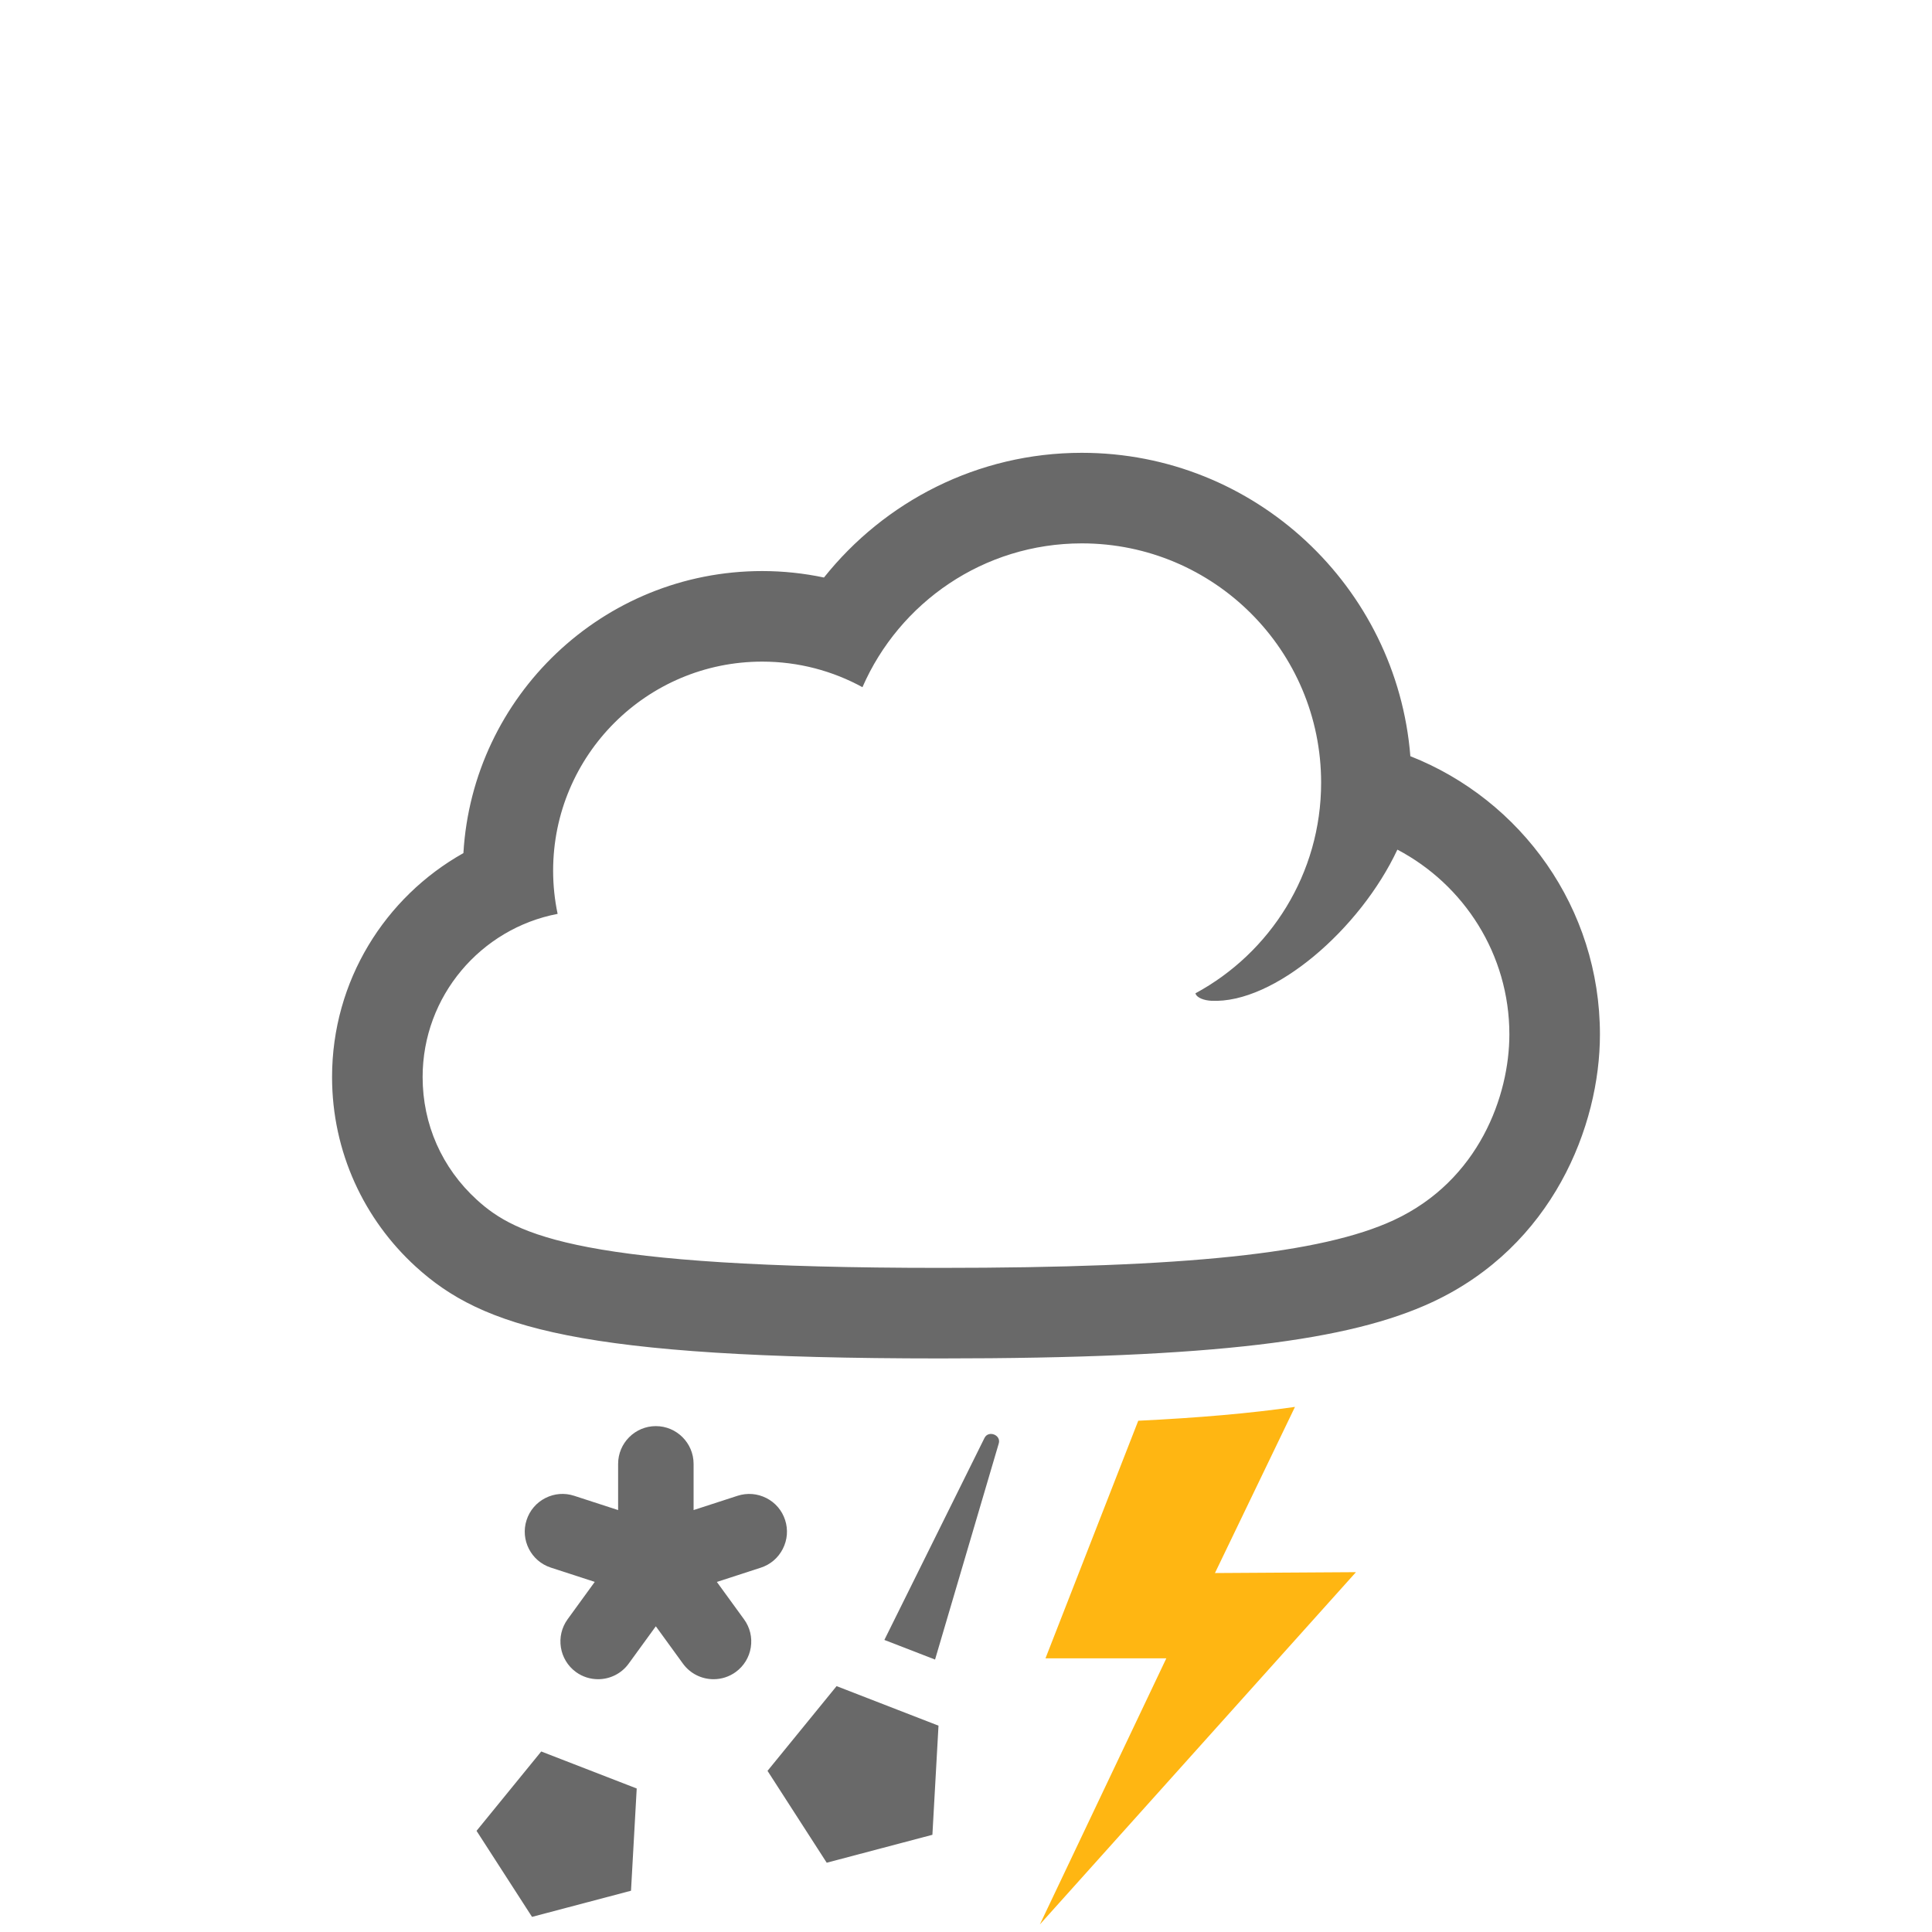 <?xml version="1.0" encoding="utf-8"?>
<!-- Generator: Adobe Illustrator 27.8.1, SVG Export Plug-In . SVG Version: 6.00 Build 0)  -->
<svg version="1.2" baseProfile="tiny" xmlns="http://www.w3.org/2000/svg" xmlns:xlink="http://www.w3.org/1999/xlink" x="0px"
	 y="0px" width="64px" height="64px" viewBox="0 0 64 64" overflow="visible" xml:space="preserve">
<g id="box">
	<rect x="0" fill="none" width="64" height="64"/>
</g>
<g id="icon">
	<g>
		<path fill="#FFB612" d="M42.898,46.605c-1.477,0.213-3.191,0.362-5.192,0.459l-3.073,7.87h4.003l-4.189,8.816l10.471-11.67
			l-4.671,0.029L42.898,46.605z"/>
		<g>
			<path fill="#696969" d="M30.975,54.975c0.927-3.143,2.108-7.151,2.108-7.151c0.094-0.289-0.345-0.458-0.473-0.185l-3.314,6.686
				L30.975,54.975z"/>
			<polygon fill="#696969" points="27.386,61.705 30.887,60.78 31.089,57.165 27.713,55.855 25.425,58.662 			"/>
		</g>
		<polygon fill="#696969" points="17.624,63.499 20.903,62.633 21.092,59.246 17.929,58.02 15.786,60.649 		"/>
		<path fill="#696969" d="M26.008,50.353c-0.103-0.318-0.324-0.577-0.622-0.728c-0.298-0.151-0.636-0.178-0.954-0.075l-1.456,0.473
			v-1.531c0-0.689-0.561-1.25-1.25-1.25s-1.25,0.561-1.25,1.25v1.531L19.02,49.55c-0.318-0.104-0.657-0.077-0.954,0.075
			c-0.297,0.151-0.519,0.41-0.622,0.728c-0.213,0.656,0.147,1.363,0.803,1.576l1.455,0.473l-0.9,1.239
			c-0.404,0.558-0.28,1.341,0.277,1.747c0.222,0.161,0.479,0.238,0.733,0.238c0.387,0,0.769-0.179,1.013-0.515l0.9-1.238
			l0.899,1.238c0.245,0.336,0.626,0.515,1.014,0.515c0.255,0,0.512-0.078,0.733-0.238c0.27-0.197,0.448-0.486,0.5-0.816
			c0.052-0.33-0.027-0.66-0.224-0.93l-0.9-1.238l1.456-0.473c0.318-0.103,0.576-0.324,0.728-0.622
			C26.084,51.009,26.111,50.67,26.008,50.353z"/>
		<path fill="#696969" d="M46.72,25.05C46.271,19.435,41.566,15,35.837,15c-3.457,0-6.538,1.618-8.542,4.131
			c-0.661-0.139-1.344-0.214-2.046-0.214c-5.277,0-9.593,4.141-9.898,9.343C12.757,29.716,11,32.49,11,35.678
			c0,2.488,1.068,4.726,2.771,6.28C15.977,43.972,19.172,45,31.144,45c9.141,0,13.569-0.597,16.29-1.86
			C51.433,41.283,53,37.299,53,34.269C53,30.077,50.396,26.501,46.72,25.05z M46.17,40.419C43.783,41.527,39.289,42,31.144,42
			c-11.892,0-14.047-1.068-15.35-2.257C14.637,38.687,14,37.243,14,35.678c0-2.682,1.929-4.92,4.472-5.405
			c-0.097-0.461-0.149-0.939-0.149-1.429c0-3.826,3.101-6.927,6.927-6.927c1.203,0,2.334,0.308,3.32,0.847
			C29.792,19.961,32.584,18,35.837,18c4.378,0,7.927,3.549,7.927,7.927c0,3.016-1.685,5.638-4.164,6.978c0,0,0,0,0,0
			c0.044,0.155,0.298,0.235,0.525,0.247c2.082,0.106,4.934-2.378,6.165-5.007c2.202,1.158,3.71,3.466,3.71,6.122
			C50,36.286,48.997,39.106,46.17,40.419z"/>
	</g>
</g>
</svg>
